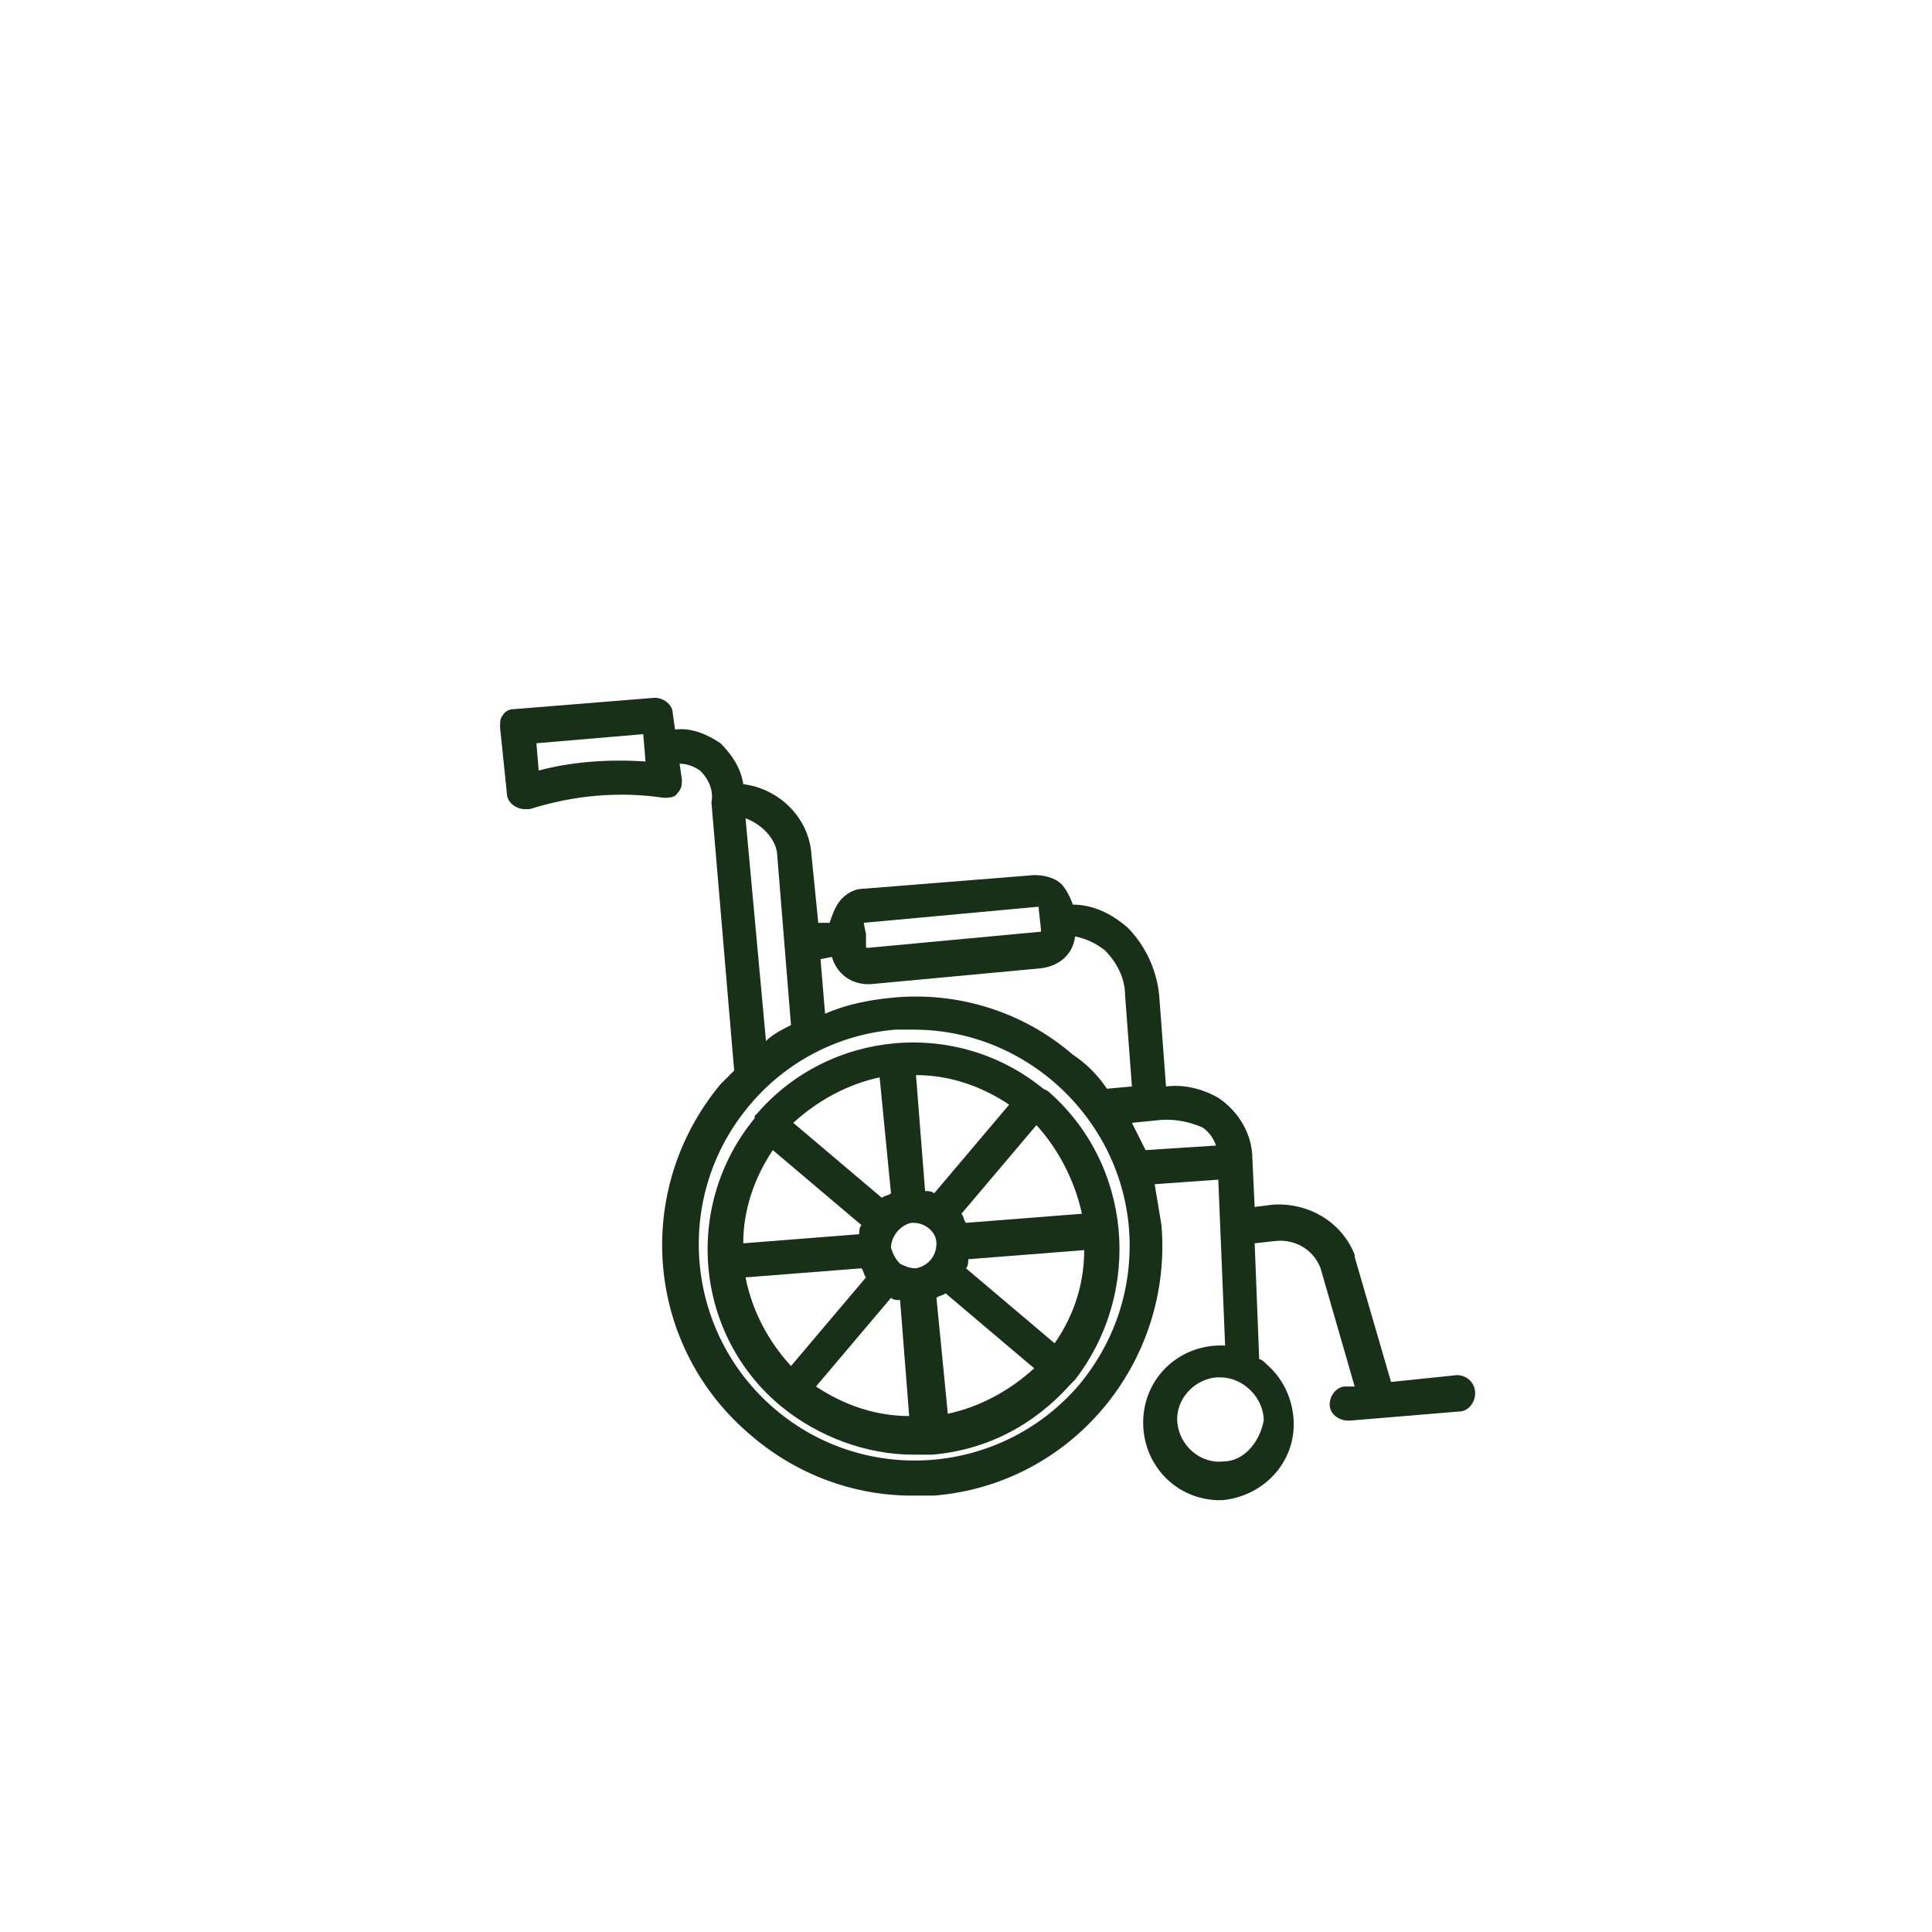 <?xml version="1.0" encoding="utf-8"?>
<!-- Generator: Adobe Illustrator 25.1.0, SVG Export Plug-In . SVG Version: 6.00 Build 0)  -->
<svg version="1.1" id="Calque_1" xmlns="http://www.w3.org/2000/svg" xmlns:xlink="http://www.w3.org/1999/xlink" x="0px" y="0px"
	 viewBox="0 0 85 85" style="enable-background:new 0 0 85 85;" xml:space="preserve">
<style type="text/css">
	.st0{fill:#183017;}
</style>
<path class="st0" d="M64.1,60.5l-2.9,0.3l-1.6-5.5c0,0,0-0.1,0-0.1C59,53.7,57.5,52.9,56,53l-0.8,0.1L55.1,51l0,0l0,0
	c0-1.1-0.6-2.1-1.5-2.7c-0.7-0.4-1.5-0.6-2.3-0.5l-0.3-4c-0.1-1.1-0.6-2.2-1.4-3c-0.7-0.6-1.5-1-2.4-1c-0.1-0.3-0.3-0.7-0.5-0.9
	c-0.3-0.3-0.8-0.4-1.2-0.4L38,39.1c-0.4,0-0.8,0.2-1.1,0.6c-0.2,0.3-0.3,0.6-0.4,0.9l-0.5,0l-0.3-3c-0.1-1.6-1.4-2.9-3-3.1
	c-0.1-0.7-0.5-1.3-1-1.8c-0.6-0.4-1.3-0.7-2-0.6l-0.1-0.7c0-0.4-0.4-0.7-0.8-0.7c0,0,0,0,0,0l-6.2,0.5c-0.2,0-0.4,0.1-0.5,0.3
	C22,31.6,22,31.8,22,32l0.3,2.9c0,0.4,0.4,0.7,0.8,0.7c0.1,0,0.2,0,0.2,0c1.9-0.6,3.9-0.8,5.9-0.5c0.2,0,0.5,0,0.6-0.2
	c0.2-0.2,0.2-0.4,0.2-0.6l-0.1-0.7c0.3,0,0.6,0.1,0.9,0.3c0.4,0.4,0.6,0.9,0.5,1.4l0,0l0,0l1,11.8c-0.2,0.2-0.4,0.4-0.6,0.6
	c-3.9,4.7-3.3,11.6,1.4,15.5c2,1.7,4.5,2.6,7,2.6c0.3,0,0.6,0,1,0c6.1-0.5,10.5-5.9,10-11.9c0,0,0,0,0,0c-0.1-0.6-0.2-1.2-0.3-1.8
	l2.8-0.2l0.3,7.3c-1.9-0.1-3.5,1.3-3.6,3.2s1.3,3.5,3.2,3.6c0.1,0,0.2,0,0.3,0c1.9-0.2,3.3-1.8,3.1-3.7c-0.1-0.9-0.5-1.7-1.2-2.3
	c-0.1-0.1-0.2-0.2-0.3-0.2l-0.2-5.1l0.9-0.1c0.9-0.1,1.7,0.4,2,1.2l1.5,5.2l-0.4,0c-0.4,0-0.7,0.4-0.7,0.8c0,0.4,0.4,0.7,0.8,0.7
	h0.1l4.8-0.4c0.4,0,0.7-0.4,0.7-0.8C64.9,60.8,64.5,60.5,64.1,60.5L64.1,60.5z M23.7,33.9l-0.1-1.2l4.7-0.4l0.1,1.2
	C26.8,33.4,25.2,33.5,23.7,33.9z M53.8,64.3c-1,0.1-1.9-0.7-2-1.7c-0.1-1,0.7-1.9,1.7-2h0.2c1,0,1.9,0.9,1.9,1.9
	C55.4,63.5,54.7,64.3,53.8,64.3L53.8,64.3z M38,40.6C38,40.6,38.1,40.6,38,40.6l7.6-0.7l0,0c0,0,0.1,0,0.1,0c0,0,0,0.1,0,0.1
	l0.1,0.9c0,0.1,0,0.1-0.1,0.1l-7.5,0.7c-0.1,0-0.1,0-0.1-0.1l0-0.5l0,0L38,40.6C38,40.7,38,40.6,38,40.6z M36.6,42.1
	c0.2,0.7,0.8,1.2,1.6,1.2h0.1l0,0l7.5-0.7c0.8-0.1,1.4-0.6,1.5-1.4c0.5,0.1,0.9,0.3,1.3,0.6c0.5,0.5,0.9,1.2,0.9,2l0.3,4l-1.1,0.1
	c-0.4-0.6-0.9-1.1-1.5-1.5c-2.2-1.9-5.1-2.8-8-2.5c-1,0.1-2,0.3-2.9,0.7l-0.2-2.4L36.6,42.1z M34.2,37.7l0.6,7.4
	c-0.4,0.2-0.8,0.4-1.1,0.7l-0.9-9.8C33.6,36.3,34.2,37,34.2,37.7z M47.5,60.9c-3.4,4-9.4,4.5-13.4,1.1c-4-3.4-4.5-9.4-1.1-13.4
	c1.6-1.9,3.9-3.1,6.4-3.3c0.3,0,0.6,0,0.8,0c5.2,0,9.5,4.3,9.5,9.5C49.7,57.1,48.9,59.2,47.5,60.9z M50.4,50.6
	c-0.2-0.4-0.4-0.8-0.6-1.2l1-0.1c0.7-0.1,1.4,0,2.1,0.3c0.3,0.2,0.5,0.5,0.6,0.8L50.4,50.6z"/>
<path class="st0" d="M46.1,48L46.1,48l-0.2-0.1c-3.8-3.1-9.4-2.6-12.6,1.1c0,0,0,0-0.1,0.1l0,0.1c-3.2,3.9-2.6,9.6,1.2,12.7
	c1.6,1.3,3.7,2.1,5.8,2.1c0.2,0,0.5,0,0.7,0H41c2.4-0.2,4.5-1.3,6.1-3.1l0.1-0.1c0,0,0,0,0.1-0.1C50.3,56.8,49.8,51.2,46.1,48
	L46.1,48z M46.4,59.1l-3.9-3.3c0.1-0.1,0.1-0.3,0.1-0.4l5.1-0.4C47.7,56.4,47.3,57.8,46.4,59.1z M32.7,54.7c0-1.5,0.5-2.9,1.3-4.1
	l3.9,3.3c-0.1,0.1-0.1,0.3-0.1,0.4L32.7,54.7z M41.2,54.7c0,0.6-0.4,1-0.9,1.1c-0.3,0-0.5-0.1-0.7-0.2l0,0c-0.2-0.2-0.3-0.4-0.4-0.7
	c0-0.5,0.4-1,0.9-1.1h0.1C40.7,53.8,41.2,54.2,41.2,54.7L41.2,54.7z M39.2,52.5c-0.1,0.1-0.3,0.1-0.4,0.2l-3.9-3.3
	c1.1-1,2.4-1.7,3.8-2L39.2,52.5z M39.2,57.1c0.1,0.1,0.3,0.1,0.4,0.1l0.4,5.1c-1.5,0-2.9-0.5-4.1-1.3L39.2,57.1z M41.2,57.1
	c0.1-0.1,0.3-0.1,0.4-0.2l3.9,3.3c-1.1,1-2.4,1.7-3.8,2L41.2,57.1z M47.6,53.4l-5.1,0.4c-0.1-0.1-0.1-0.3-0.2-0.4l3.3-3.9
	C46.6,50.6,47.3,52,47.6,53.4L47.6,53.4z M44.4,48.6l-3.3,3.9c-0.1-0.1-0.3-0.1-0.4-0.1l-0.4-5.1C41.8,47.3,43.2,47.8,44.4,48.6
	L44.4,48.6z M32.8,56.2l5.1-0.4c0.1,0.1,0.1,0.3,0.2,0.4l-3.3,3.9C33.8,59,33.1,57.7,32.8,56.2z"/>
</svg>
